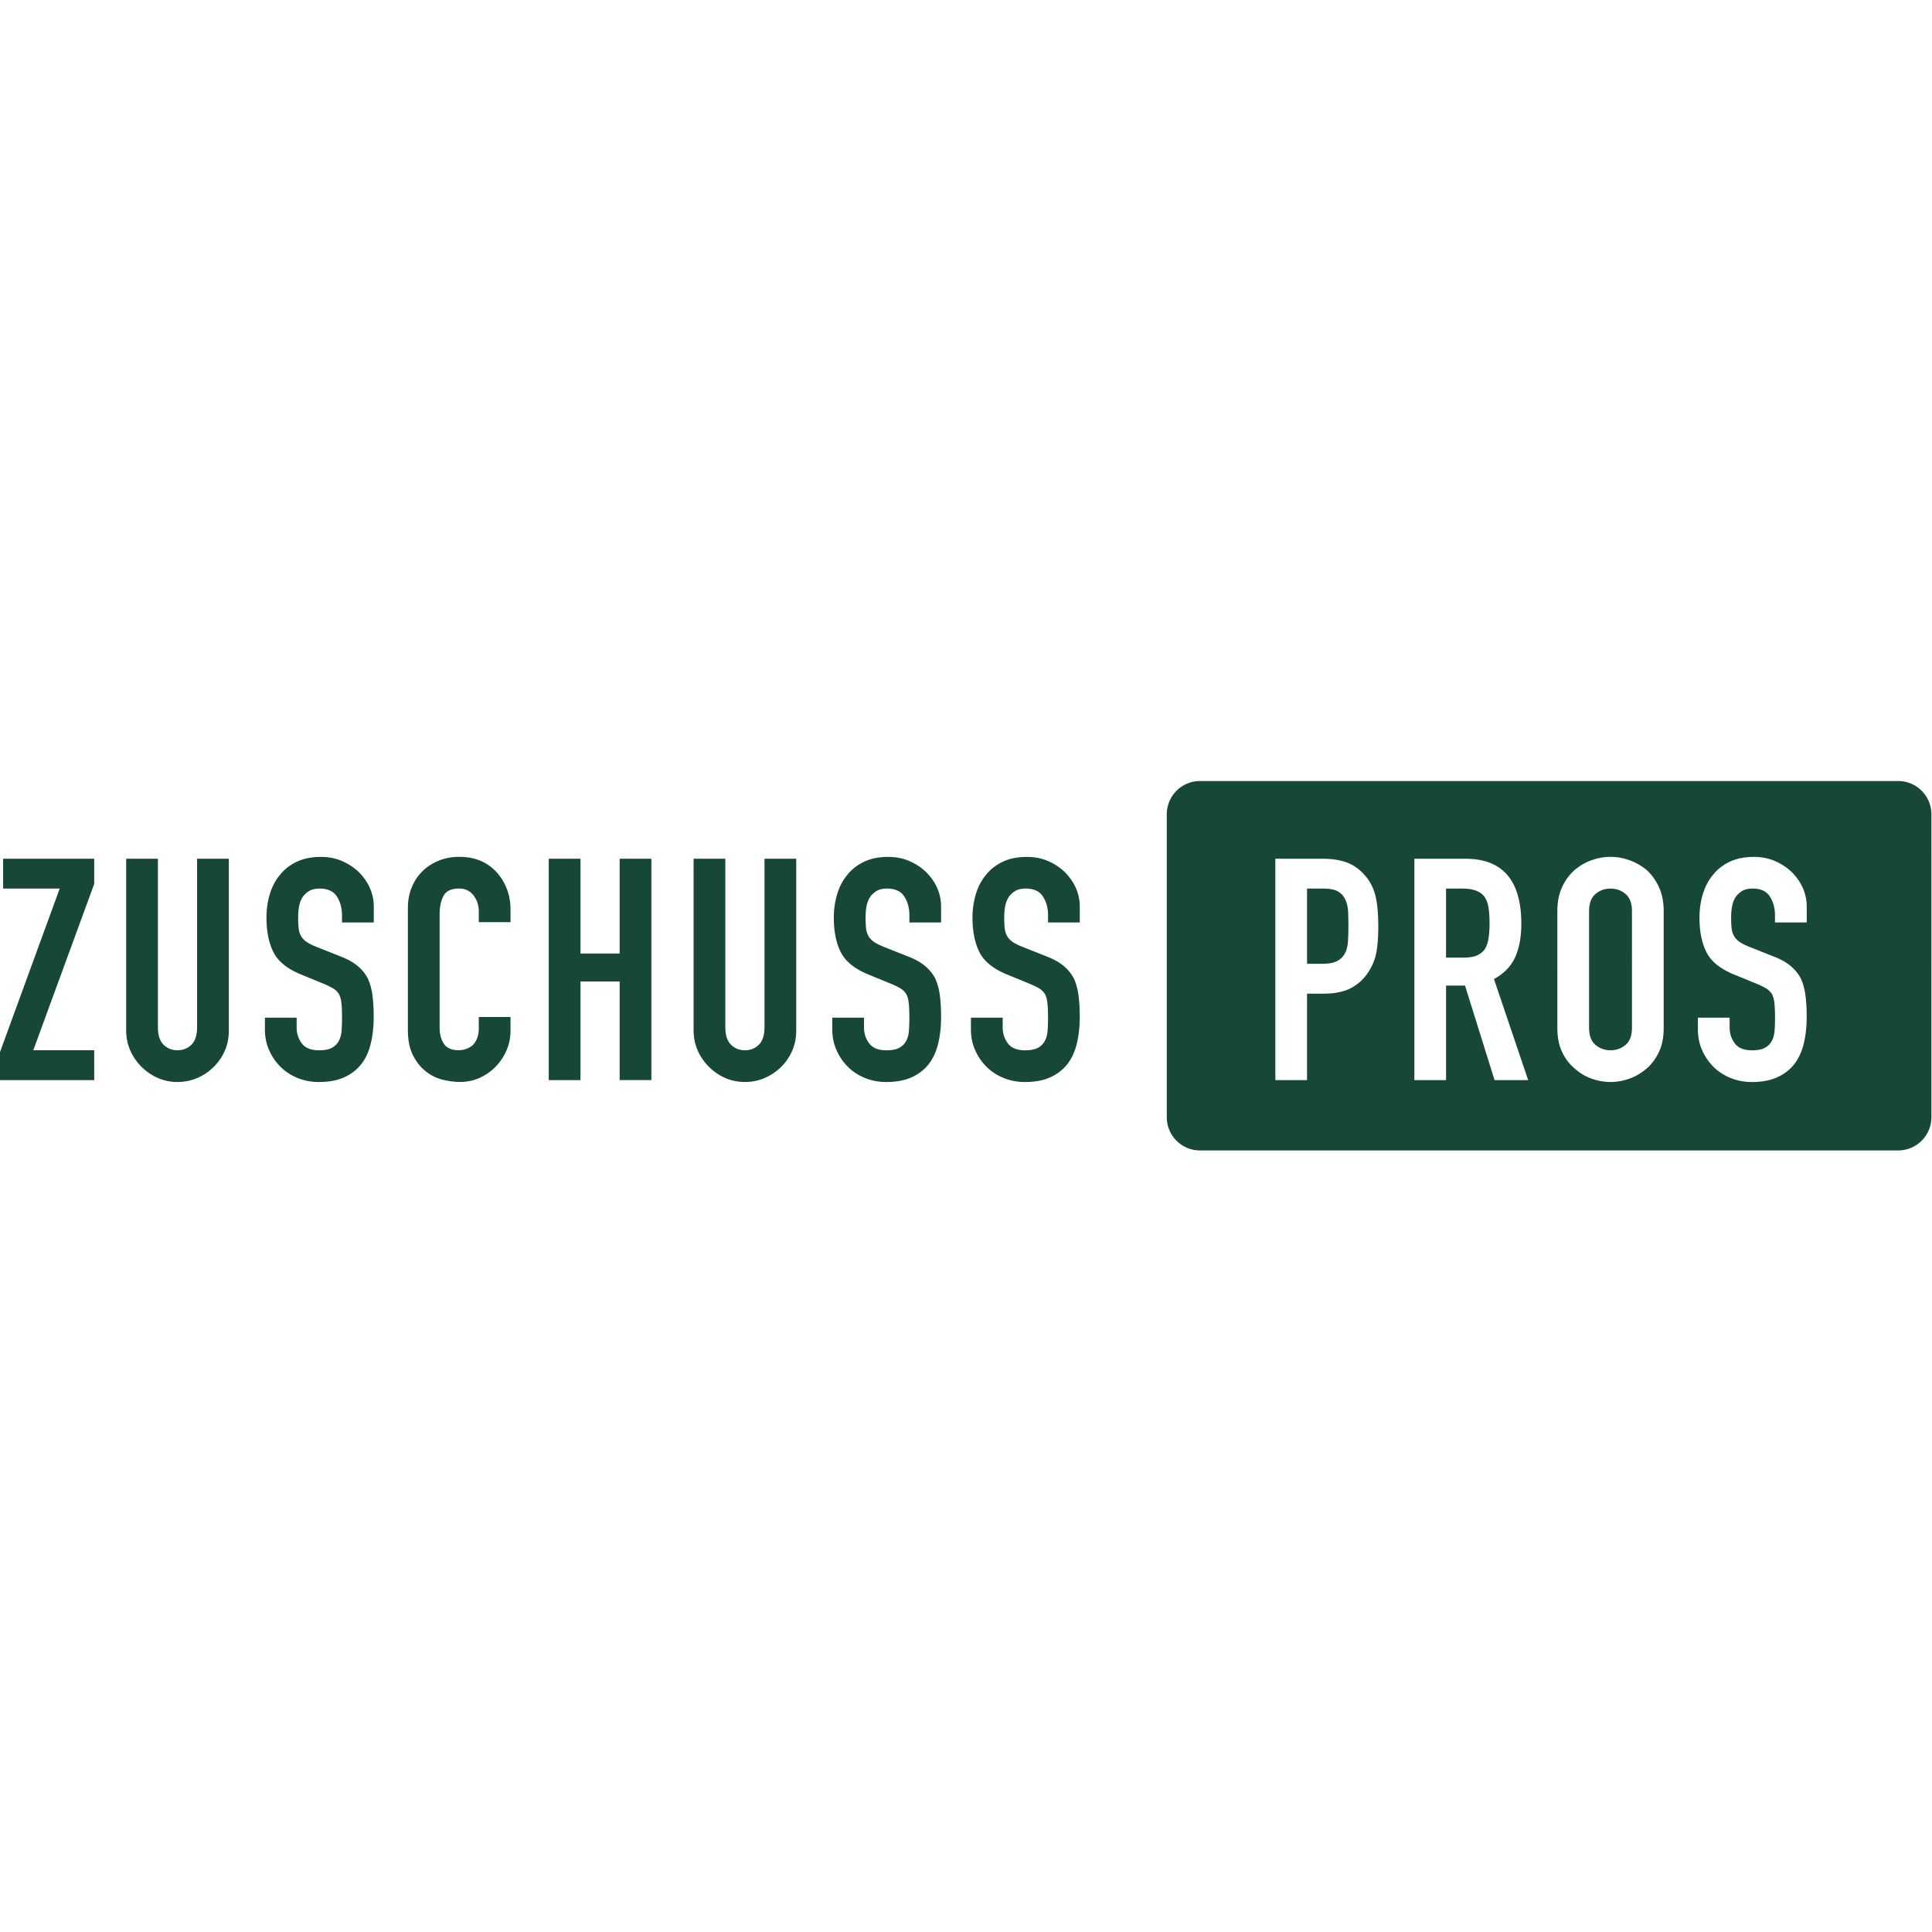 <svg xmlns="http://www.w3.org/2000/svg" version="1.1" xmlns:xlink="http://www.w3.org/1999/xlink" width="1000" height="1000"><style>
    #light-icon {
      display: inline;
    }
    #dark-icon {
      display: none;
    }

    @media (prefers-color-scheme: dark) {
      #light-icon {
        display: none;
      }
      #dark-icon {
        display: inline;
      }
    }
  </style><g id="light-icon"><svg xmlns="http://www.w3.org/2000/svg" version="1.1" xmlns:xlink="http://www.w3.org/1999/xlink" width="1000" height="1000"><g><g transform="matrix(1.418,0,0,1.418,0,404.255)"><svg xmlns="http://www.w3.org/2000/svg" version="1.1" xmlns:xlink="http://www.w3.org/1999/xlink" width="705" height="135"><svg xmlns="http://www.w3.org/2000/svg" xml:space="preserve" style="fill-rule:evenodd;clip-rule:evenodd;stroke-linejoin:round;stroke-miterlimit:2" viewBox="0 0 705 135"><path d="M603.38 52.82c-1.55-1.32-3.39-1.99-5.51-1.99-2.12 0-3.96.66-5.5 1.99-1.55 1.32-2.33 3.39-2.33 6.19v42.67c0 2.8.78 4.86 2.33 6.19 1.55 1.32 3.39 1.98 5.5 1.98 2.12 0 3.96-.66 5.51-1.98 1.55-1.33 2.32-3.39 2.32-6.19V59c0-2.8-.78-4.86-2.32-6.18ZM552.02 54.01c-1.44-2.12-4.16-3.18-8.17-3.18h-6.02v25.19h6.58c2.04 0 3.67-.28 4.88-.85s2.16-1.38 2.84-2.44c.6-1.06 1.02-2.36 1.25-3.92.23-1.55.34-3.35.34-5.39 0-2.04-.11-3.84-.34-5.39-.22-1.54-.68-2.89-1.36-4.02ZM501.06 54.8c-.61-1.29-1.51-2.27-2.72-2.95-1.21-.68-2.95-1.02-5.22-1.02h-6.02v27.46h5.56c2.34 0 4.16-.34 5.45-1.02 1.29-.68 2.23-1.63 2.84-2.84.6-1.14.96-2.53 1.08-4.2.11-1.66.17-3.52.17-5.56 0-1.89-.04-3.69-.11-5.39-.07-1.7-.42-3.19-1.03-4.48Z" style="fill:#174736;fill-rule:nonzero" transform="translate(-10 -11.57)"></path><path d="M702.86 11.57H448.04c-6.71 0-12.14 5.44-12.14 12.14v110.57c0 6.71 5.44 12.14 12.14 12.14h254.82c6.71 0 12.14-5.44 12.14-12.14V23.71c0-6.7-5.44-12.14-12.14-12.14ZM512.47 73.75c-.42 2.5-1.31 4.84-2.67 7.04-1.59 2.65-3.71 4.71-6.36 6.19-2.64 1.48-6.13 2.21-10.44 2.21h-5.9v31.55h-11.57v-80.8h17.36c3.18 0 5.97.42 8.4 1.25 2.42.83 4.62 2.31 6.58 4.43 1.97 2.12 3.33 4.6 4.09 7.44.76 2.84 1.14 6.68 1.14 11.52 0 3.61-.21 6.68-.63 9.17Zm43.07 46.99-10.78-34.5h-6.92v34.5h-11.57v-80.8h18.61c13.62 0 20.43 7.91 20.43 23.72 0 4.77-.74 8.81-2.21 12.14-1.48 3.33-4.07 6.02-7.77 8.06l12.48 36.88h-12.27Zm61.74-19.07c0 3.41-.57 6.32-1.7 8.74-1.14 2.42-2.61 4.43-4.43 6.02-1.9 1.66-3.99 2.91-6.3 3.75-2.31.83-4.64 1.25-6.98 1.25-2.34 0-4.67-.42-6.98-1.25-2.31-.83-4.37-2.08-6.19-3.75-1.89-1.59-3.4-3.6-4.54-6.02-1.13-2.42-1.7-5.34-1.7-8.74V59c0-3.25.57-6.13 1.7-8.63 1.14-2.5 2.65-4.58 4.54-6.24 1.82-1.59 3.88-2.8 6.19-3.63 2.3-.83 4.64-1.25 6.98-1.25 2.34 0 4.67.42 6.98 1.25 2.3.83 4.4 2.04 6.3 3.63 1.82 1.67 3.29 3.75 4.43 6.24 1.14 2.5 1.7 5.37 1.7 8.63v42.67ZM669.5 63.2h-11.6v-2.61c0-2.65-.62-4.94-1.87-6.87-1.25-1.93-3.35-2.89-6.3-2.89-1.59 0-2.87.3-3.86.91-.98.61-1.78 1.36-2.38 2.27-.61.98-1.02 2.1-1.25 3.35-.23 1.25-.34 2.55-.34 3.92 0 1.59.05 2.91.17 3.97.11 1.06.4 2.01.85 2.84.46.83 1.12 1.55 1.99 2.16.87.61 2.06 1.21 3.58 1.82l8.85 3.52c2.57.98 4.65 2.14 6.24 3.46 1.59 1.33 2.84 2.86 3.75 4.6.83 1.82 1.4 3.88 1.7 6.19.3 2.31.45 4.94.45 7.89 0 3.41-.34 6.56-1.02 9.47-.68 2.92-1.78 5.39-3.29 7.43-1.59 2.12-3.67 3.79-6.24 4.99-2.58 1.21-5.71 1.82-9.42 1.82-2.8 0-5.41-.49-7.83-1.48s-4.5-2.34-6.24-4.09a19.816 19.816 0 0 1-4.14-6.07c-1.02-2.3-1.53-4.82-1.53-7.54v-4.31h11.58v3.63c0 2.12.62 4.03 1.87 5.73 1.25 1.7 3.35 2.55 6.3 2.55 1.97 0 3.5-.28 4.6-.85 1.09-.57 1.95-1.38 2.55-2.44.6-1.06.96-2.33 1.08-3.8.11-1.48.17-3.12.17-4.94 0-2.12-.08-3.86-.23-5.22-.15-1.36-.45-2.46-.91-3.29a6.404 6.404 0 0 0-2.1-2.04c-.87-.53-2.03-1.09-3.46-1.7l-8.29-3.4c-4.99-2.04-8.34-4.75-10.04-8.12-1.7-3.37-2.55-7.58-2.55-12.65 0-3.02.42-5.9 1.25-8.63.83-2.72 2.08-5.07 3.75-7.04 1.59-1.97 3.61-3.54 6.07-4.71 2.46-1.17 5.39-1.76 8.8-1.76 2.87 0 5.5.53 7.88 1.59s4.44 2.46 6.19 4.2c3.48 3.63 5.22 7.79 5.22 12.48v5.66ZM10 120.74v-10.22l21.79-59.69H11.14v-10.9h33.25v9.19l-22.24 60.72h22.24v10.9H10ZM93.53 39.93v62.65c0 2.65-.47 5.09-1.42 7.32-.95 2.23-2.29 4.22-4.03 5.96-1.74 1.74-3.75 3.1-6.01 4.09-2.27.98-4.69 1.48-7.27 1.48-2.57 0-4.97-.49-7.21-1.48-2.23-.98-4.22-2.34-5.96-4.09-1.74-1.74-3.1-3.73-4.09-5.96-.98-2.23-1.48-4.67-1.48-7.32V39.93h11.58v61.51c0 2.87.68 4.99 2.04 6.36 1.36 1.36 3.06 2.04 5.11 2.04 2.04 0 3.75-.68 5.11-2.04 1.36-1.36 2.04-3.48 2.04-6.36V39.93h11.59ZM146.44 63.2h-11.61v-2.61c0-2.65-.62-4.94-1.87-6.87-1.25-1.93-3.35-2.89-6.3-2.89-1.59 0-2.88.3-3.86.91-.98.61-1.78 1.36-2.38 2.27-.61.98-1.02 2.1-1.25 3.35-.23 1.25-.34 2.55-.34 3.92 0 1.59.06 2.91.17 3.97.11 1.06.4 2.01.85 2.84.45.83 1.12 1.55 1.99 2.16.87.61 2.06 1.21 3.58 1.82l8.85 3.52c2.57.98 4.65 2.14 6.24 3.46 1.59 1.33 2.84 2.86 3.75 4.6.83 1.82 1.4 3.88 1.7 6.19.3 2.31.45 4.94.45 7.89 0 3.41-.34 6.56-1.02 9.47-.68 2.92-1.78 5.39-3.29 7.43-1.59 2.12-3.67 3.79-6.24 4.99-2.57 1.21-5.71 1.82-9.42 1.82-2.8 0-5.41-.49-7.83-1.48-2.42-.98-4.5-2.34-6.24-4.09a19.816 19.816 0 0 1-4.14-6.07c-1.02-2.3-1.53-4.82-1.53-7.54v-4.31h11.58v3.63c0 2.12.62 4.03 1.87 5.73 1.25 1.7 3.35 2.55 6.3 2.55 1.97 0 3.5-.28 4.6-.85 1.09-.57 1.95-1.38 2.55-2.44.6-1.06.96-2.33 1.08-3.8.11-1.48.17-3.12.17-4.94 0-2.12-.08-3.86-.23-5.22-.15-1.36-.45-2.46-.91-3.29a6.404 6.404 0 0 0-2.1-2.04c-.87-.53-2.03-1.09-3.46-1.7l-8.29-3.4c-4.99-2.04-8.34-4.75-10.04-8.12-1.7-3.37-2.55-7.58-2.55-12.65 0-3.02.41-5.9 1.25-8.63.83-2.72 2.08-5.07 3.75-7.04 1.59-1.97 3.61-3.54 6.07-4.71 2.46-1.17 5.39-1.76 8.8-1.76 2.87 0 5.5.53 7.89 1.59 2.38 1.06 4.44 2.46 6.19 4.2 3.48 3.63 5.22 7.79 5.22 12.48v5.66ZM196.35 97.7v4.99c0 2.5-.47 4.87-1.42 7.09-.95 2.24-2.25 4.22-3.92 5.96a18.799 18.799 0 0 1-5.84 4.14c-2.23 1.02-4.64 1.53-7.21 1.53-2.2 0-4.43-.3-6.7-.91-2.27-.61-4.31-1.67-6.13-3.18-1.82-1.51-3.31-3.46-4.48-5.84-1.17-2.38-1.76-5.43-1.76-9.14V57.87c0-2.65.45-5.11 1.36-7.38.91-2.27 2.19-4.24 3.86-5.9 1.66-1.66 3.65-2.97 5.96-3.92 2.31-.95 4.86-1.42 7.66-1.42 5.45 0 9.87 1.78 13.28 5.33 1.66 1.74 2.97 3.8 3.92 6.19.95 2.39 1.42 4.98 1.42 7.77v4.54h-11.58v-3.86c0-2.27-.64-4.24-1.93-5.9-1.29-1.66-3.03-2.5-5.22-2.5-2.88 0-4.79.89-5.73 2.67-.95 1.78-1.42 4.03-1.42 6.75v41.31c0 2.35.51 4.31 1.53 5.9 1.02 1.59 2.85 2.38 5.51 2.38.75 0 1.57-.13 2.44-.4.87-.26 1.68-.7 2.44-1.3.68-.6 1.25-1.44 1.7-2.5.45-1.06.68-2.38.68-3.97V97.7h11.58ZM210.31 120.74v-80.8h11.58v34.61h14.3V39.93h11.58v80.8h-11.58V84.76h-14.3v35.98h-11.58ZM300.64 39.93v62.65c0 2.65-.47 5.09-1.42 7.32-.95 2.23-2.29 4.22-4.03 5.96-1.74 1.74-3.75 3.1-6.01 4.09-2.27.98-4.69 1.48-7.27 1.48-2.57 0-4.98-.49-7.21-1.48-2.23-.99-4.22-2.34-5.95-4.09-1.74-1.74-3.1-3.73-4.09-5.96-.98-2.23-1.48-4.67-1.48-7.32V39.93h11.58v61.51c0 2.87.68 4.99 2.04 6.36 1.36 1.36 3.07 2.04 5.11 2.04 2.04 0 3.75-.68 5.11-2.04 1.36-1.36 2.04-3.48 2.04-6.36V39.93h11.58ZM353.53 63.2h-11.58v-2.61c0-2.65-.62-4.94-1.87-6.87-1.25-1.93-3.35-2.89-6.3-2.89-1.59 0-2.88.3-3.86.91-.99.61-1.78 1.36-2.38 2.27-.61.98-1.02 2.1-1.25 3.35-.23 1.25-.34 2.55-.34 3.92 0 1.59.06 2.91.17 3.97.11 1.06.4 2.01.85 2.84.45.83 1.12 1.55 1.99 2.16.87.61 2.06 1.21 3.57 1.82l8.85 3.52c2.58.98 4.65 2.14 6.24 3.46 1.59 1.33 2.84 2.86 3.75 4.6.83 1.82 1.4 3.88 1.7 6.19.3 2.31.45 4.94.45 7.89 0 3.41-.34 6.56-1.02 9.47-.68 2.92-1.78 5.39-3.29 7.43-1.59 2.12-3.67 3.79-6.24 4.99-2.57 1.21-5.71 1.82-9.42 1.82-2.8 0-5.41-.49-7.83-1.48-2.42-.98-4.5-2.34-6.24-4.09a19.642 19.642 0 0 1-4.14-6.07c-1.02-2.3-1.54-4.82-1.54-7.54v-4.31h11.58v3.63c0 2.12.62 4.03 1.87 5.73 1.25 1.7 3.35 2.55 6.3 2.55 1.96 0 3.5-.28 4.59-.85 1.1-.57 1.95-1.38 2.55-2.44.6-1.06.97-2.33 1.08-3.8.11-1.48.17-3.12.17-4.94 0-2.12-.08-3.86-.23-5.22-.15-1.36-.45-2.46-.91-3.29a6.404 6.404 0 0 0-2.1-2.04c-.87-.53-2.03-1.09-3.46-1.7l-8.29-3.4c-4.99-2.04-8.34-4.75-10.04-8.12-1.7-3.37-2.55-7.58-2.55-12.65 0-3.02.42-5.9 1.25-8.63.83-2.72 2.08-5.07 3.75-7.04 1.59-1.97 3.61-3.54 6.07-4.71 2.46-1.17 5.39-1.76 8.8-1.76 2.87 0 5.5.53 7.89 1.59 2.38 1.06 4.44 2.46 6.18 4.2 3.48 3.63 5.22 7.79 5.22 12.48v5.66h.01ZM404.14 63.2h-11.58v-2.61c0-2.65-.62-4.94-1.87-6.87-1.25-1.93-3.35-2.89-6.3-2.89-1.59 0-2.88.3-3.86.91-.99.61-1.78 1.36-2.38 2.27-.61.98-1.02 2.1-1.25 3.35-.23 1.25-.34 2.55-.34 3.92 0 1.59.06 2.91.17 3.97.11 1.06.4 2.01.85 2.84.45.83 1.12 1.55 1.99 2.16.87.61 2.06 1.21 3.57 1.82l8.85 3.52c2.58.98 4.65 2.14 6.24 3.46 1.59 1.33 2.84 2.86 3.75 4.6.83 1.82 1.4 3.88 1.7 6.19.3 2.31.45 4.94.45 7.89 0 3.41-.34 6.56-1.02 9.47-.68 2.92-1.78 5.39-3.29 7.43-1.59 2.12-3.67 3.79-6.24 4.99-2.57 1.21-5.71 1.82-9.42 1.82-2.8 0-5.41-.49-7.83-1.48s-4.5-2.34-6.24-4.09a19.642 19.642 0 0 1-4.14-6.07c-1.02-2.3-1.54-4.82-1.54-7.54v-4.31H376v3.63c0 2.12.62 4.03 1.87 5.73 1.25 1.7 3.35 2.55 6.3 2.55 1.96 0 3.5-.28 4.59-.85 1.1-.57 1.95-1.38 2.55-2.44.6-1.06.97-2.33 1.08-3.8.11-1.48.17-3.12.17-4.94 0-2.12-.08-3.86-.23-5.22-.15-1.36-.45-2.46-.91-3.29a6.404 6.404 0 0 0-2.1-2.04c-.87-.53-2.03-1.09-3.46-1.7l-8.29-3.4c-4.99-2.04-8.34-4.75-10.04-8.12-1.7-3.37-2.55-7.58-2.55-12.65 0-3.02.42-5.9 1.25-8.63.83-2.72 2.08-5.07 3.75-7.04 1.59-1.97 3.61-3.54 6.07-4.71 2.46-1.17 5.39-1.76 8.8-1.76 2.87 0 5.5.53 7.89 1.59 2.38 1.06 4.44 2.46 6.18 4.2 3.48 3.63 5.22 7.79 5.22 12.48v5.66Z" style="fill:#174736;fill-rule:nonzero" transform="translate(-10 -11.57)"></path></svg></svg></g></g></svg></g><g id="dark-icon"><svg xmlns="http://www.w3.org/2000/svg" version="1.1" xmlns:xlink="http://www.w3.org/1999/xlink" width="1000" height="1000"><g clip-path="url(#SvgjsClipPath1079)"><rect width="1000" height="1000" fill="#ffffff"></rect><g transform="matrix(1.277,0,0,1.277,50,413.83)"><svg xmlns="http://www.w3.org/2000/svg" version="1.1" xmlns:xlink="http://www.w3.org/1999/xlink" width="705" height="135"><svg xmlns="http://www.w3.org/2000/svg" xml:space="preserve" style="fill-rule:evenodd;clip-rule:evenodd;stroke-linejoin:round;stroke-miterlimit:2" viewBox="0 0 705 135"><path d="M603.38 52.82c-1.55-1.32-3.39-1.99-5.51-1.99-2.12 0-3.96.66-5.5 1.99-1.55 1.32-2.33 3.39-2.33 6.19v42.67c0 2.8.78 4.86 2.33 6.19 1.55 1.32 3.39 1.98 5.5 1.98 2.12 0 3.96-.66 5.51-1.98 1.55-1.33 2.32-3.39 2.32-6.19V59c0-2.8-.78-4.86-2.32-6.18ZM552.02 54.01c-1.44-2.12-4.16-3.18-8.17-3.18h-6.02v25.19h6.58c2.04 0 3.67-.28 4.88-.85s2.16-1.38 2.84-2.44c.6-1.06 1.02-2.36 1.25-3.92.23-1.55.34-3.35.34-5.39 0-2.04-.11-3.84-.34-5.39-.22-1.54-.68-2.89-1.36-4.02ZM501.06 54.8c-.61-1.29-1.51-2.27-2.72-2.95-1.21-.68-2.95-1.02-5.22-1.02h-6.02v27.46h5.56c2.34 0 4.16-.34 5.45-1.02 1.29-.68 2.23-1.63 2.84-2.84.6-1.14.96-2.53 1.08-4.2.11-1.66.17-3.52.17-5.56 0-1.89-.04-3.69-.11-5.39-.07-1.7-.42-3.19-1.03-4.48Z" style="fill:#174736;fill-rule:nonzero" transform="translate(-10 -11.57)"></path><path d="M702.86 11.57H448.04c-6.71 0-12.14 5.44-12.14 12.14v110.57c0 6.71 5.44 12.14 12.14 12.14h254.82c6.71 0 12.14-5.44 12.14-12.14V23.71c0-6.7-5.44-12.14-12.14-12.14ZM512.47 73.75c-.42 2.5-1.31 4.84-2.67 7.04-1.59 2.65-3.71 4.71-6.36 6.19-2.64 1.48-6.13 2.21-10.44 2.21h-5.9v31.55h-11.57v-80.8h17.36c3.18 0 5.97.42 8.4 1.25 2.42.83 4.62 2.31 6.58 4.43 1.97 2.12 3.33 4.6 4.09 7.44.76 2.84 1.14 6.68 1.14 11.52 0 3.61-.21 6.68-.63 9.17Zm43.07 46.99-10.78-34.5h-6.92v34.5h-11.57v-80.8h18.61c13.62 0 20.43 7.91 20.43 23.72 0 4.77-.74 8.81-2.21 12.14-1.48 3.33-4.07 6.02-7.77 8.06l12.48 36.88h-12.27Zm61.74-19.07c0 3.41-.57 6.32-1.7 8.74-1.14 2.42-2.61 4.43-4.43 6.02-1.9 1.66-3.99 2.91-6.3 3.75-2.31.83-4.64 1.25-6.98 1.25-2.34 0-4.67-.42-6.98-1.25-2.31-.83-4.37-2.08-6.19-3.75-1.89-1.59-3.4-3.6-4.54-6.02-1.13-2.42-1.7-5.34-1.7-8.74V59c0-3.25.57-6.13 1.7-8.63 1.14-2.5 2.65-4.58 4.54-6.24 1.82-1.59 3.88-2.8 6.19-3.63 2.3-.83 4.64-1.25 6.98-1.25 2.34 0 4.67.42 6.98 1.25 2.3.83 4.4 2.04 6.3 3.63 1.82 1.67 3.29 3.75 4.43 6.24 1.14 2.5 1.7 5.37 1.7 8.63v42.67ZM669.5 63.2h-11.6v-2.61c0-2.65-.62-4.94-1.87-6.87-1.25-1.93-3.35-2.89-6.3-2.89-1.59 0-2.87.3-3.86.91-.98.61-1.78 1.36-2.38 2.27-.61.98-1.02 2.1-1.25 3.35-.23 1.25-.34 2.55-.34 3.92 0 1.59.05 2.91.17 3.97.11 1.06.4 2.01.85 2.84.46.83 1.12 1.55 1.99 2.16.87.61 2.06 1.21 3.58 1.82l8.85 3.52c2.57.98 4.65 2.14 6.24 3.46 1.59 1.33 2.84 2.86 3.75 4.6.83 1.82 1.4 3.88 1.7 6.19.3 2.31.45 4.94.45 7.89 0 3.41-.34 6.56-1.02 9.47-.68 2.92-1.78 5.39-3.29 7.43-1.59 2.12-3.67 3.79-6.24 4.99-2.58 1.21-5.71 1.82-9.42 1.82-2.8 0-5.41-.49-7.83-1.48s-4.5-2.34-6.24-4.09a19.816 19.816 0 0 1-4.14-6.07c-1.02-2.3-1.53-4.82-1.53-7.54v-4.31h11.58v3.63c0 2.12.62 4.03 1.87 5.73 1.25 1.7 3.35 2.55 6.3 2.55 1.97 0 3.5-.28 4.6-.85 1.09-.57 1.95-1.38 2.55-2.44.6-1.06.96-2.33 1.08-3.8.11-1.48.17-3.12.17-4.94 0-2.12-.08-3.86-.23-5.22-.15-1.36-.45-2.46-.91-3.29a6.404 6.404 0 0 0-2.1-2.04c-.87-.53-2.03-1.09-3.46-1.7l-8.29-3.4c-4.99-2.04-8.34-4.75-10.04-8.12-1.7-3.37-2.55-7.58-2.55-12.65 0-3.02.42-5.9 1.25-8.63.83-2.72 2.08-5.07 3.75-7.04 1.59-1.97 3.61-3.54 6.07-4.71 2.46-1.17 5.39-1.76 8.8-1.76 2.87 0 5.5.53 7.88 1.59s4.44 2.46 6.19 4.2c3.48 3.63 5.22 7.79 5.22 12.48v5.66ZM10 120.74v-10.22l21.79-59.69H11.14v-10.9h33.25v9.19l-22.24 60.72h22.24v10.9H10ZM93.53 39.93v62.65c0 2.65-.47 5.09-1.42 7.32-.95 2.23-2.29 4.22-4.03 5.96-1.74 1.74-3.75 3.1-6.01 4.09-2.27.98-4.69 1.48-7.27 1.48-2.57 0-4.97-.49-7.21-1.48-2.23-.98-4.22-2.34-5.96-4.09-1.74-1.74-3.1-3.73-4.09-5.96-.98-2.23-1.48-4.67-1.48-7.32V39.93h11.58v61.51c0 2.87.68 4.99 2.04 6.36 1.36 1.36 3.06 2.04 5.11 2.04 2.04 0 3.75-.68 5.11-2.04 1.36-1.36 2.04-3.48 2.04-6.36V39.93h11.59ZM146.44 63.2h-11.61v-2.61c0-2.65-.62-4.94-1.87-6.87-1.25-1.93-3.35-2.89-6.3-2.89-1.59 0-2.88.3-3.86.91-.98.61-1.78 1.36-2.38 2.27-.61.98-1.02 2.1-1.25 3.35-.23 1.25-.34 2.55-.34 3.92 0 1.59.06 2.91.17 3.97.11 1.06.4 2.01.85 2.84.45.83 1.12 1.55 1.99 2.16.87.61 2.06 1.21 3.58 1.82l8.85 3.52c2.57.98 4.65 2.14 6.24 3.46 1.59 1.33 2.84 2.86 3.75 4.6.83 1.82 1.4 3.88 1.7 6.19.3 2.31.45 4.94.45 7.89 0 3.41-.34 6.56-1.02 9.47-.68 2.92-1.78 5.39-3.29 7.43-1.59 2.12-3.67 3.79-6.24 4.99-2.57 1.21-5.71 1.82-9.42 1.82-2.8 0-5.41-.49-7.83-1.48-2.42-.98-4.5-2.34-6.24-4.09a19.816 19.816 0 0 1-4.14-6.07c-1.02-2.3-1.53-4.82-1.53-7.54v-4.31h11.58v3.63c0 2.12.62 4.03 1.87 5.73 1.25 1.7 3.35 2.55 6.3 2.55 1.97 0 3.5-.28 4.6-.85 1.09-.57 1.95-1.38 2.55-2.44.6-1.06.96-2.33 1.08-3.8.11-1.48.17-3.12.17-4.94 0-2.12-.08-3.86-.23-5.22-.15-1.36-.45-2.46-.91-3.29a6.404 6.404 0 0 0-2.1-2.04c-.87-.53-2.03-1.09-3.46-1.7l-8.29-3.4c-4.99-2.04-8.34-4.75-10.04-8.12-1.7-3.37-2.55-7.58-2.55-12.65 0-3.02.41-5.9 1.25-8.63.83-2.72 2.08-5.07 3.75-7.04 1.59-1.97 3.61-3.54 6.07-4.71 2.46-1.17 5.39-1.76 8.8-1.76 2.87 0 5.5.53 7.89 1.59 2.38 1.06 4.44 2.46 6.19 4.2 3.48 3.63 5.22 7.79 5.22 12.48v5.66ZM196.35 97.7v4.99c0 2.5-.47 4.87-1.42 7.09-.95 2.24-2.25 4.22-3.92 5.96a18.799 18.799 0 0 1-5.84 4.14c-2.23 1.02-4.64 1.53-7.21 1.53-2.2 0-4.43-.3-6.7-.91-2.27-.61-4.31-1.67-6.13-3.18-1.82-1.51-3.31-3.46-4.48-5.84-1.17-2.38-1.76-5.43-1.76-9.14V57.87c0-2.65.45-5.11 1.36-7.38.91-2.27 2.19-4.24 3.86-5.9 1.66-1.66 3.65-2.97 5.96-3.92 2.31-.95 4.86-1.42 7.66-1.42 5.45 0 9.87 1.78 13.28 5.33 1.66 1.74 2.97 3.8 3.92 6.19.95 2.39 1.42 4.98 1.42 7.77v4.54h-11.58v-3.86c0-2.27-.64-4.24-1.93-5.9-1.29-1.66-3.03-2.5-5.22-2.5-2.88 0-4.79.89-5.73 2.67-.95 1.78-1.42 4.03-1.42 6.75v41.31c0 2.35.51 4.31 1.53 5.9 1.02 1.59 2.85 2.38 5.51 2.38.75 0 1.57-.13 2.44-.4.87-.26 1.68-.7 2.44-1.3.68-.6 1.25-1.44 1.7-2.5.45-1.06.68-2.38.68-3.97V97.7h11.58ZM210.31 120.74v-80.8h11.58v34.61h14.3V39.93h11.58v80.8h-11.58V84.76h-14.3v35.98h-11.58ZM300.64 39.93v62.65c0 2.65-.47 5.09-1.42 7.32-.95 2.23-2.29 4.22-4.03 5.96-1.74 1.74-3.75 3.1-6.01 4.09-2.27.98-4.69 1.48-7.27 1.48-2.57 0-4.98-.49-7.21-1.48-2.23-.99-4.22-2.34-5.95-4.09-1.74-1.74-3.1-3.73-4.09-5.96-.98-2.23-1.48-4.67-1.48-7.32V39.93h11.58v61.51c0 2.87.68 4.99 2.04 6.36 1.36 1.36 3.07 2.04 5.11 2.04 2.04 0 3.75-.68 5.11-2.04 1.36-1.36 2.04-3.48 2.04-6.36V39.93h11.58ZM353.53 63.2h-11.58v-2.61c0-2.65-.62-4.94-1.87-6.87-1.25-1.93-3.35-2.89-6.3-2.89-1.59 0-2.88.3-3.86.91-.99.61-1.78 1.36-2.38 2.27-.61.98-1.02 2.1-1.25 3.35-.23 1.25-.34 2.55-.34 3.92 0 1.59.06 2.91.17 3.97.11 1.06.4 2.01.85 2.84.45.83 1.12 1.55 1.99 2.16.87.61 2.06 1.21 3.57 1.82l8.85 3.52c2.58.98 4.65 2.14 6.24 3.46 1.59 1.33 2.84 2.86 3.75 4.6.83 1.82 1.4 3.88 1.7 6.19.3 2.31.45 4.94.45 7.89 0 3.41-.34 6.56-1.02 9.47-.68 2.92-1.78 5.39-3.29 7.43-1.59 2.12-3.67 3.79-6.24 4.99-2.57 1.21-5.71 1.82-9.42 1.82-2.8 0-5.41-.49-7.83-1.48-2.42-.98-4.5-2.34-6.24-4.09a19.642 19.642 0 0 1-4.14-6.07c-1.02-2.3-1.54-4.82-1.54-7.54v-4.31h11.58v3.63c0 2.12.62 4.03 1.87 5.73 1.25 1.7 3.35 2.55 6.3 2.55 1.96 0 3.5-.28 4.59-.85 1.1-.57 1.95-1.38 2.55-2.44.6-1.06.97-2.33 1.08-3.8.11-1.48.17-3.12.17-4.94 0-2.12-.08-3.86-.23-5.22-.15-1.36-.45-2.46-.91-3.29a6.404 6.404 0 0 0-2.1-2.04c-.87-.53-2.03-1.09-3.46-1.7l-8.29-3.4c-4.99-2.04-8.34-4.75-10.04-8.12-1.7-3.37-2.55-7.58-2.55-12.65 0-3.02.42-5.9 1.25-8.63.83-2.72 2.08-5.07 3.75-7.04 1.59-1.97 3.61-3.54 6.07-4.71 2.46-1.17 5.39-1.76 8.8-1.76 2.87 0 5.5.53 7.89 1.59 2.38 1.06 4.44 2.46 6.18 4.2 3.48 3.63 5.22 7.79 5.22 12.48v5.66h.01ZM404.14 63.2h-11.58v-2.61c0-2.65-.62-4.94-1.87-6.87-1.25-1.93-3.35-2.89-6.3-2.89-1.59 0-2.88.3-3.86.91-.99.61-1.78 1.36-2.38 2.27-.61.98-1.02 2.1-1.25 3.35-.23 1.25-.34 2.55-.34 3.92 0 1.59.06 2.91.17 3.97.11 1.06.4 2.01.85 2.84.45.83 1.12 1.55 1.99 2.16.87.61 2.06 1.21 3.57 1.82l8.85 3.52c2.58.98 4.65 2.14 6.24 3.46 1.59 1.33 2.84 2.86 3.75 4.6.83 1.82 1.4 3.88 1.7 6.19.3 2.31.45 4.94.45 7.89 0 3.41-.34 6.56-1.02 9.47-.68 2.92-1.78 5.39-3.29 7.43-1.59 2.12-3.67 3.79-6.24 4.99-2.57 1.21-5.71 1.82-9.42 1.82-2.8 0-5.41-.49-7.83-1.48s-4.5-2.34-6.24-4.09a19.642 19.642 0 0 1-4.14-6.07c-1.02-2.3-1.54-4.82-1.54-7.54v-4.31H376v3.63c0 2.12.62 4.03 1.87 5.73 1.25 1.7 3.35 2.55 6.3 2.55 1.96 0 3.5-.28 4.59-.85 1.1-.57 1.95-1.38 2.55-2.44.6-1.06.97-2.33 1.08-3.8.11-1.48.17-3.12.17-4.94 0-2.12-.08-3.86-.23-5.22-.15-1.36-.45-2.46-.91-3.29a6.404 6.404 0 0 0-2.1-2.04c-.87-.53-2.03-1.09-3.46-1.7l-8.29-3.4c-4.99-2.04-8.34-4.75-10.04-8.12-1.7-3.37-2.55-7.58-2.55-12.65 0-3.02.42-5.9 1.25-8.63.83-2.72 2.08-5.07 3.75-7.04 1.59-1.97 3.61-3.54 6.07-4.71 2.46-1.17 5.39-1.76 8.8-1.76 2.87 0 5.5.53 7.89 1.59 2.38 1.06 4.44 2.46 6.18 4.2 3.48 3.63 5.22 7.79 5.22 12.48v5.66Z" style="fill:#174736;fill-rule:nonzero" transform="translate(-10 -11.57)"></path></svg></svg></g></g><defs><clipPath id="SvgjsClipPath1079"><rect width="1000" height="1000" x="0" y="0" rx="350" ry="350"></rect></clipPath></defs></svg></g></svg>